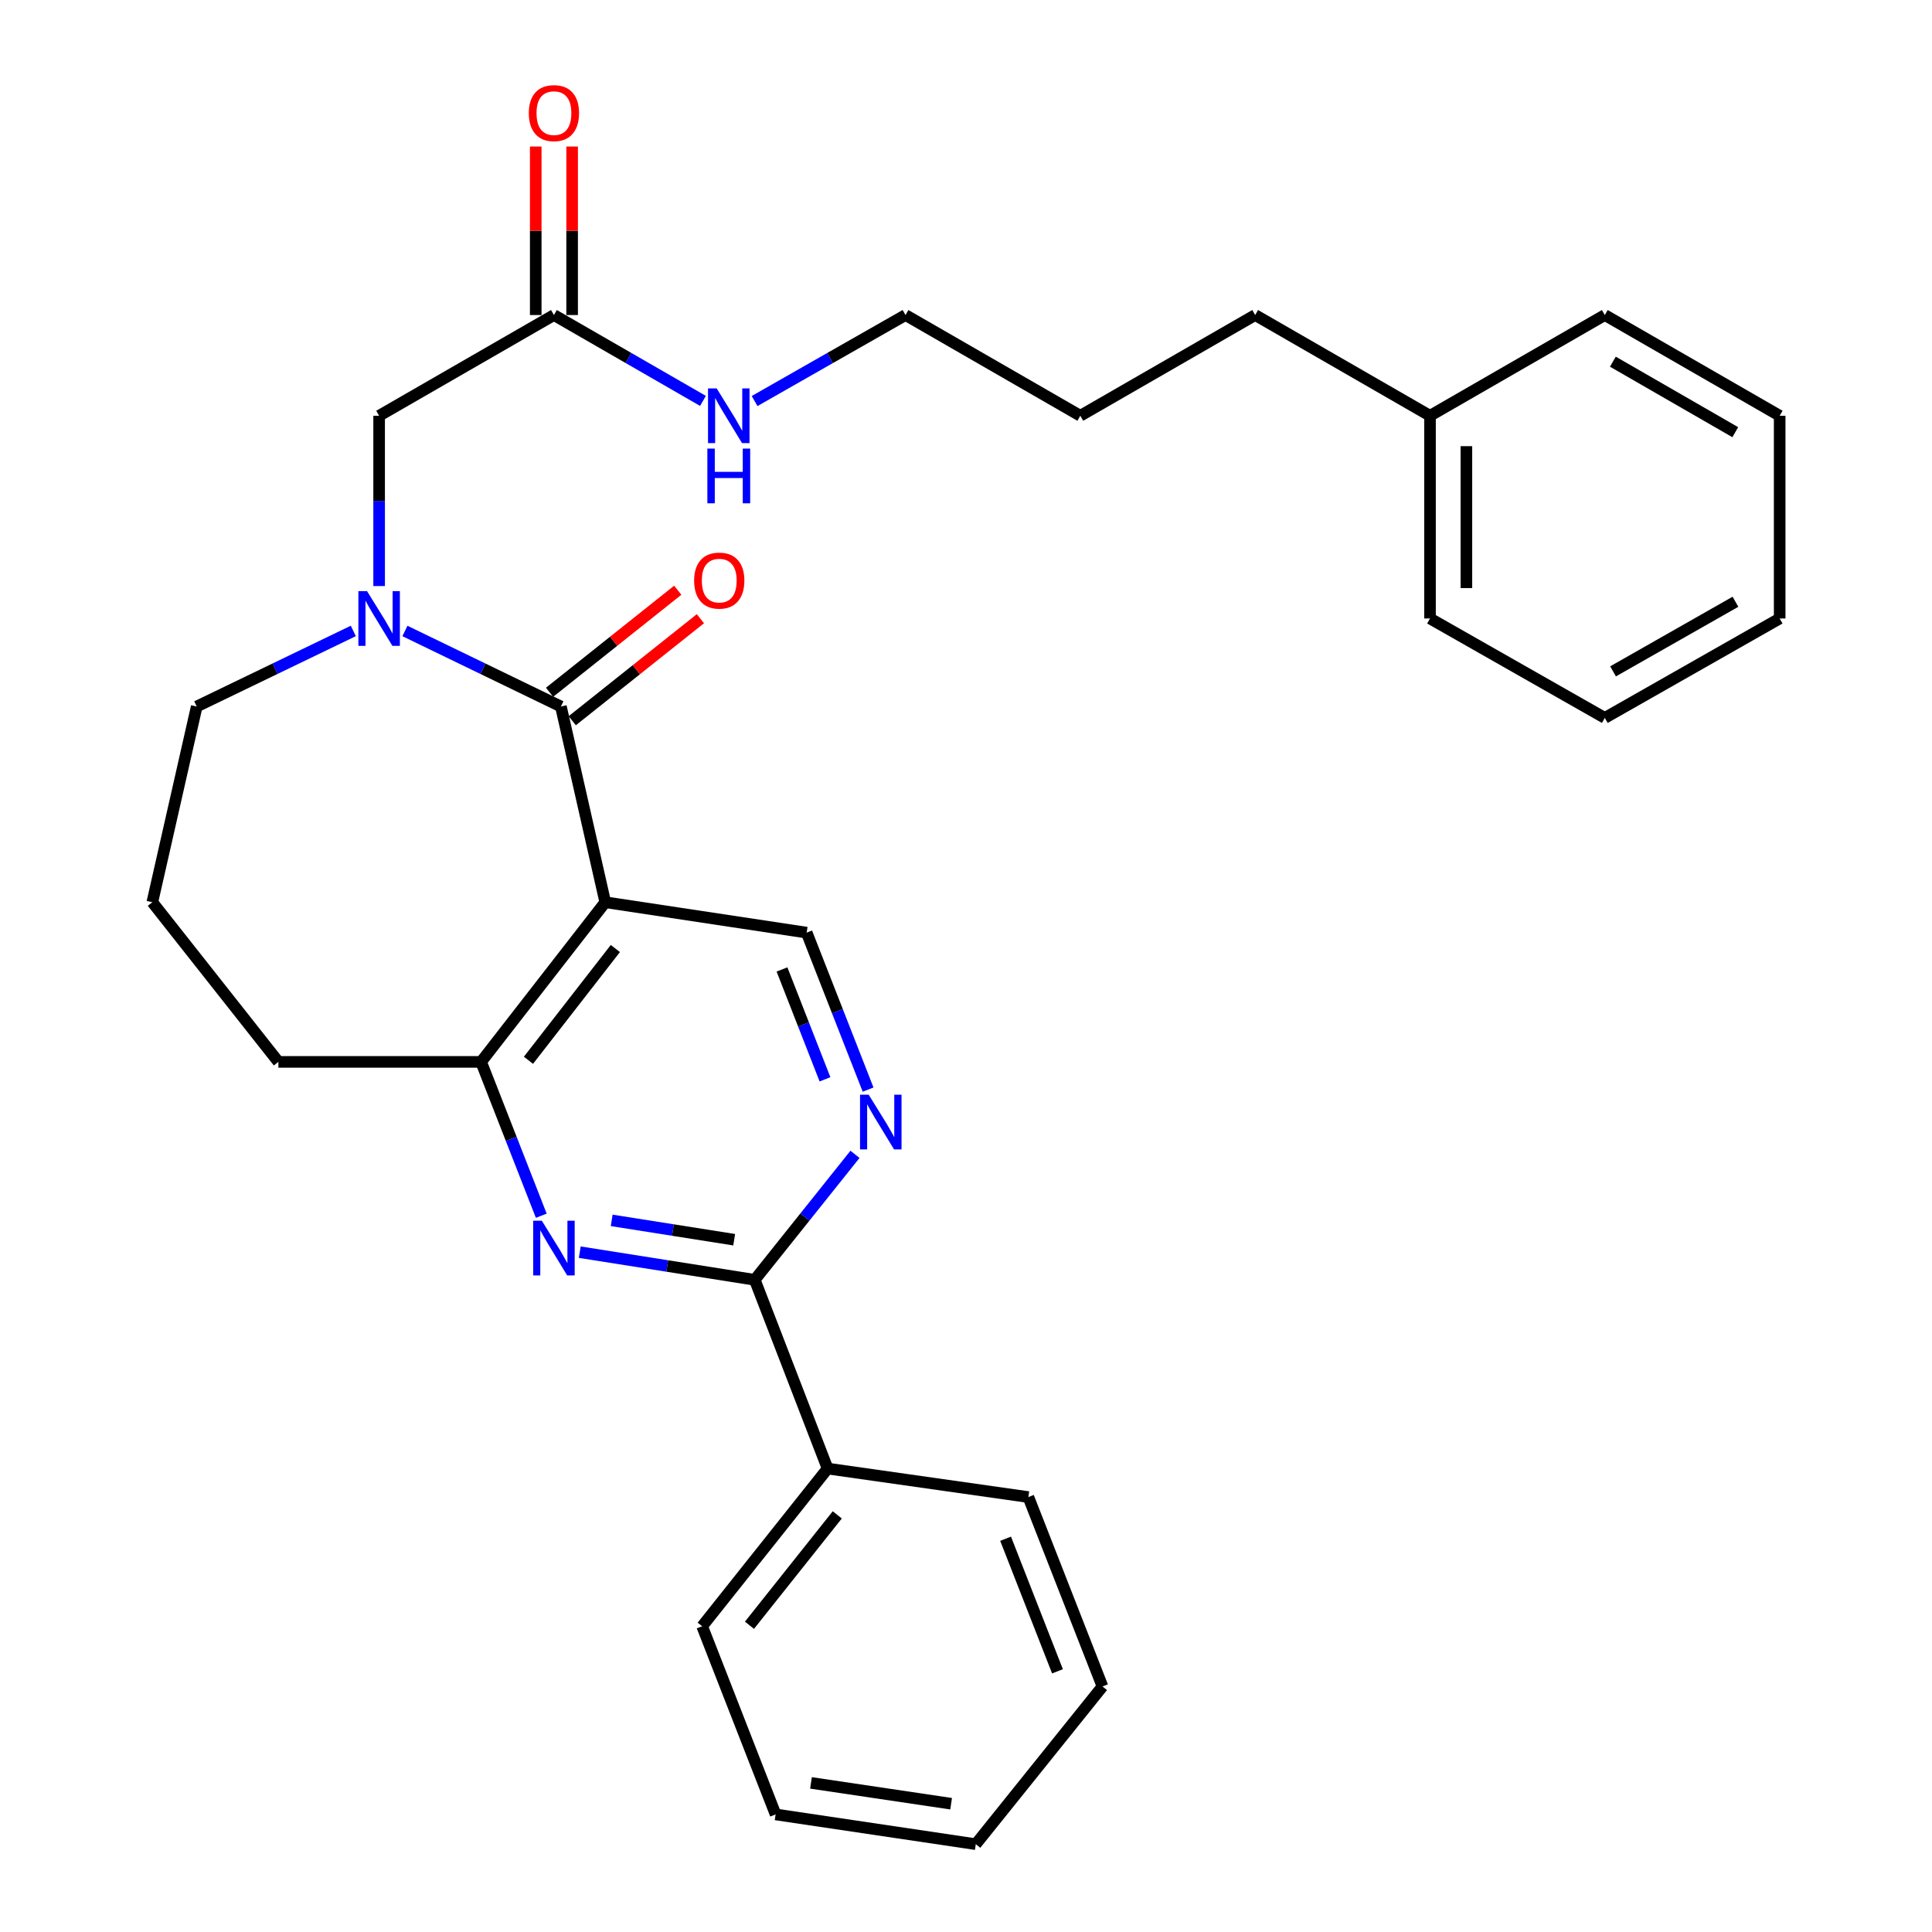 <?xml version='1.0' encoding='iso-8859-1'?>
<svg version='1.1' baseProfile='full'
              xmlns='http://www.w3.org/2000/svg'
                      xmlns:rdkit='http://www.rdkit.org/xml'
                      xmlns:xlink='http://www.w3.org/1999/xlink'
                  xml:space='preserve'
width='1000px' height='1000px' viewBox='0 0 1000 1000'>
<!-- END OF HEADER -->
<rect style='opacity:1.0;fill:#FFFFFF;stroke:none' width='1000' height='1000' x='0' y='0'> </rect>
<path class='bond-0' d='M 290.323,365.687 L 313.282,466.994' style='fill:none;fill-rule:evenodd;stroke:#000000;stroke-width:6px;stroke-linecap:butt;stroke-linejoin:miter;stroke-opacity:1' />
<path class='bond-1' d='M 290.323,365.687 L 249.956,346.139' style='fill:none;fill-rule:evenodd;stroke:#000000;stroke-width:6px;stroke-linecap:butt;stroke-linejoin:miter;stroke-opacity:1' />
<path class='bond-1' d='M 249.956,346.139 L 209.59,326.591' style='fill:none;fill-rule:evenodd;stroke:#0000FF;stroke-width:6px;stroke-linecap:butt;stroke-linejoin:miter;stroke-opacity:1' />
<path class='bond-9' d='M 296.189,373.055 L 329.358,346.649' style='fill:none;fill-rule:evenodd;stroke:#000000;stroke-width:6px;stroke-linecap:butt;stroke-linejoin:miter;stroke-opacity:1' />
<path class='bond-9' d='M 329.358,346.649 L 362.528,320.243' style='fill:none;fill-rule:evenodd;stroke:#FF0000;stroke-width:6px;stroke-linecap:butt;stroke-linejoin:miter;stroke-opacity:1' />
<path class='bond-9' d='M 284.457,358.319 L 317.626,331.913' style='fill:none;fill-rule:evenodd;stroke:#000000;stroke-width:6px;stroke-linecap:butt;stroke-linejoin:miter;stroke-opacity:1' />
<path class='bond-9' d='M 317.626,331.913 L 350.796,305.507' style='fill:none;fill-rule:evenodd;stroke:#FF0000;stroke-width:6px;stroke-linecap:butt;stroke-linejoin:miter;stroke-opacity:1' />
<path class='bond-4' d='M 313.282,466.994 L 249.019,549.632' style='fill:none;fill-rule:evenodd;stroke:#000000;stroke-width:6px;stroke-linecap:butt;stroke-linejoin:miter;stroke-opacity:1' />
<path class='bond-4' d='M 318.512,490.952 L 273.528,548.799' style='fill:none;fill-rule:evenodd;stroke:#000000;stroke-width:6px;stroke-linecap:butt;stroke-linejoin:miter;stroke-opacity:1' />
<path class='bond-6' d='M 313.282,466.994 L 417.529,482.732' style='fill:none;fill-rule:evenodd;stroke:#000000;stroke-width:6px;stroke-linecap:butt;stroke-linejoin:miter;stroke-opacity:1' />
<path class='bond-7' d='M 196.236,303.341 L 196.236,259.269' style='fill:none;fill-rule:evenodd;stroke:#0000FF;stroke-width:6px;stroke-linecap:butt;stroke-linejoin:miter;stroke-opacity:1' />
<path class='bond-7' d='M 196.236,259.269 L 196.236,215.197' style='fill:none;fill-rule:evenodd;stroke:#000000;stroke-width:6px;stroke-linecap:butt;stroke-linejoin:miter;stroke-opacity:1' />
<path class='bond-13' d='M 182.876,326.572 L 142.351,346.13' style='fill:none;fill-rule:evenodd;stroke:#0000FF;stroke-width:6px;stroke-linecap:butt;stroke-linejoin:miter;stroke-opacity:1' />
<path class='bond-13' d='M 142.351,346.13 L 101.826,365.687' style='fill:none;fill-rule:evenodd;stroke:#000000;stroke-width:6px;stroke-linecap:butt;stroke-linejoin:miter;stroke-opacity:1' />
<path class='bond-2' d='M 280.163,629.263 L 264.591,589.447' style='fill:none;fill-rule:evenodd;stroke:#0000FF;stroke-width:6px;stroke-linecap:butt;stroke-linejoin:miter;stroke-opacity:1' />
<path class='bond-2' d='M 264.591,589.447 L 249.019,549.632' style='fill:none;fill-rule:evenodd;stroke:#000000;stroke-width:6px;stroke-linecap:butt;stroke-linejoin:miter;stroke-opacity:1' />
<path class='bond-31' d='M 300.083,648.122 L 345.37,655.275' style='fill:none;fill-rule:evenodd;stroke:#0000FF;stroke-width:6px;stroke-linecap:butt;stroke-linejoin:miter;stroke-opacity:1' />
<path class='bond-31' d='M 345.37,655.275 L 390.656,662.429' style='fill:none;fill-rule:evenodd;stroke:#000000;stroke-width:6px;stroke-linecap:butt;stroke-linejoin:miter;stroke-opacity:1' />
<path class='bond-31' d='M 316.608,631.663 L 348.309,636.67' style='fill:none;fill-rule:evenodd;stroke:#0000FF;stroke-width:6px;stroke-linecap:butt;stroke-linejoin:miter;stroke-opacity:1' />
<path class='bond-31' d='M 348.309,636.67 L 380.009,641.677' style='fill:none;fill-rule:evenodd;stroke:#000000;stroke-width:6px;stroke-linecap:butt;stroke-linejoin:miter;stroke-opacity:1' />
<path class='bond-3' d='M 390.656,662.429 L 416.598,629.958' style='fill:none;fill-rule:evenodd;stroke:#000000;stroke-width:6px;stroke-linecap:butt;stroke-linejoin:miter;stroke-opacity:1' />
<path class='bond-3' d='M 416.598,629.958 L 442.539,597.488' style='fill:none;fill-rule:evenodd;stroke:#0000FF;stroke-width:6px;stroke-linecap:butt;stroke-linejoin:miter;stroke-opacity:1' />
<path class='bond-10' d='M 390.656,662.429 L 428.37,760.125' style='fill:none;fill-rule:evenodd;stroke:#000000;stroke-width:6px;stroke-linecap:butt;stroke-linejoin:miter;stroke-opacity:1' />
<path class='bond-14' d='M 249.019,549.632 L 144.092,549.632' style='fill:none;fill-rule:evenodd;stroke:#000000;stroke-width:6px;stroke-linecap:butt;stroke-linejoin:miter;stroke-opacity:1' />
<path class='bond-5' d='M 449.322,563.982 L 433.425,523.357' style='fill:none;fill-rule:evenodd;stroke:#0000FF;stroke-width:6px;stroke-linecap:butt;stroke-linejoin:miter;stroke-opacity:1' />
<path class='bond-5' d='M 433.425,523.357 L 417.529,482.732' style='fill:none;fill-rule:evenodd;stroke:#000000;stroke-width:6px;stroke-linecap:butt;stroke-linejoin:miter;stroke-opacity:1' />
<path class='bond-5' d='M 427.012,558.659 L 415.884,530.221' style='fill:none;fill-rule:evenodd;stroke:#0000FF;stroke-width:6px;stroke-linecap:butt;stroke-linejoin:miter;stroke-opacity:1' />
<path class='bond-5' d='M 415.884,530.221 L 404.757,501.784' style='fill:none;fill-rule:evenodd;stroke:#000000;stroke-width:6px;stroke-linecap:butt;stroke-linejoin:miter;stroke-opacity:1' />
<path class='bond-8' d='M 196.236,215.197 L 286.713,163.063' style='fill:none;fill-rule:evenodd;stroke:#000000;stroke-width:6px;stroke-linecap:butt;stroke-linejoin:miter;stroke-opacity:1' />
<path class='bond-11' d='M 296.131,163.063 L 296.131,119.454' style='fill:none;fill-rule:evenodd;stroke:#000000;stroke-width:6px;stroke-linecap:butt;stroke-linejoin:miter;stroke-opacity:1' />
<path class='bond-11' d='M 296.131,119.454 L 296.131,75.845' style='fill:none;fill-rule:evenodd;stroke:#FF0000;stroke-width:6px;stroke-linecap:butt;stroke-linejoin:miter;stroke-opacity:1' />
<path class='bond-11' d='M 277.294,163.063 L 277.294,119.454' style='fill:none;fill-rule:evenodd;stroke:#000000;stroke-width:6px;stroke-linecap:butt;stroke-linejoin:miter;stroke-opacity:1' />
<path class='bond-11' d='M 277.294,119.454 L 277.294,75.845' style='fill:none;fill-rule:evenodd;stroke:#FF0000;stroke-width:6px;stroke-linecap:butt;stroke-linejoin:miter;stroke-opacity:1' />
<path class='bond-12' d='M 286.713,163.063 L 325.286,185.284' style='fill:none;fill-rule:evenodd;stroke:#000000;stroke-width:6px;stroke-linecap:butt;stroke-linejoin:miter;stroke-opacity:1' />
<path class='bond-12' d='M 325.286,185.284 L 363.859,207.506' style='fill:none;fill-rule:evenodd;stroke:#0000FF;stroke-width:6px;stroke-linecap:butt;stroke-linejoin:miter;stroke-opacity:1' />
<path class='bond-17' d='M 428.37,760.125 L 363.438,841.749' style='fill:none;fill-rule:evenodd;stroke:#000000;stroke-width:6px;stroke-linecap:butt;stroke-linejoin:miter;stroke-opacity:1' />
<path class='bond-17' d='M 433.371,784.095 L 387.919,841.232' style='fill:none;fill-rule:evenodd;stroke:#000000;stroke-width:6px;stroke-linecap:butt;stroke-linejoin:miter;stroke-opacity:1' />
<path class='bond-18' d='M 428.37,760.125 L 532.283,774.88' style='fill:none;fill-rule:evenodd;stroke:#000000;stroke-width:6px;stroke-linecap:butt;stroke-linejoin:miter;stroke-opacity:1' />
<path class='bond-19' d='M 390.582,207.576 L 429.636,185.319' style='fill:none;fill-rule:evenodd;stroke:#0000FF;stroke-width:6px;stroke-linecap:butt;stroke-linejoin:miter;stroke-opacity:1' />
<path class='bond-19' d='M 429.636,185.319 L 468.69,163.063' style='fill:none;fill-rule:evenodd;stroke:#000000;stroke-width:6px;stroke-linecap:butt;stroke-linejoin:miter;stroke-opacity:1' />
<path class='bond-16' d='M 101.826,365.687 L 78.846,466.994' style='fill:none;fill-rule:evenodd;stroke:#000000;stroke-width:6px;stroke-linecap:butt;stroke-linejoin:miter;stroke-opacity:1' />
<path class='bond-30' d='M 144.092,549.632 L 78.846,466.994' style='fill:none;fill-rule:evenodd;stroke:#000000;stroke-width:6px;stroke-linecap:butt;stroke-linejoin:miter;stroke-opacity:1' />
<path class='bond-15' d='M 740.171,215.197 L 649.674,163.063' style='fill:none;fill-rule:evenodd;stroke:#000000;stroke-width:6px;stroke-linecap:butt;stroke-linejoin:miter;stroke-opacity:1' />
<path class='bond-21' d='M 740.171,215.197 L 740.171,320.125' style='fill:none;fill-rule:evenodd;stroke:#000000;stroke-width:6px;stroke-linecap:butt;stroke-linejoin:miter;stroke-opacity:1' />
<path class='bond-21' d='M 759.007,230.936 L 759.007,304.385' style='fill:none;fill-rule:evenodd;stroke:#000000;stroke-width:6px;stroke-linecap:butt;stroke-linejoin:miter;stroke-opacity:1' />
<path class='bond-22' d='M 740.171,215.197 L 830.647,163.063' style='fill:none;fill-rule:evenodd;stroke:#000000;stroke-width:6px;stroke-linecap:butt;stroke-linejoin:miter;stroke-opacity:1' />
<path class='bond-24' d='M 363.438,841.749 L 401.456,939.142' style='fill:none;fill-rule:evenodd;stroke:#000000;stroke-width:6px;stroke-linecap:butt;stroke-linejoin:miter;stroke-opacity:1' />
<path class='bond-25' d='M 532.283,774.88 L 570.646,872.912' style='fill:none;fill-rule:evenodd;stroke:#000000;stroke-width:6px;stroke-linecap:butt;stroke-linejoin:miter;stroke-opacity:1' />
<path class='bond-25' d='M 520.497,796.449 L 547.351,865.071' style='fill:none;fill-rule:evenodd;stroke:#000000;stroke-width:6px;stroke-linecap:butt;stroke-linejoin:miter;stroke-opacity:1' />
<path class='bond-23' d='M 468.69,163.063 L 559.166,215.197' style='fill:none;fill-rule:evenodd;stroke:#000000;stroke-width:6px;stroke-linecap:butt;stroke-linejoin:miter;stroke-opacity:1' />
<path class='bond-20' d='M 649.674,163.063 L 559.166,215.197' style='fill:none;fill-rule:evenodd;stroke:#000000;stroke-width:6px;stroke-linecap:butt;stroke-linejoin:miter;stroke-opacity:1' />
<path class='bond-26' d='M 740.171,320.125 L 830.647,371.589' style='fill:none;fill-rule:evenodd;stroke:#000000;stroke-width:6px;stroke-linecap:butt;stroke-linejoin:miter;stroke-opacity:1' />
<path class='bond-27' d='M 830.647,163.063 L 921.154,215.197' style='fill:none;fill-rule:evenodd;stroke:#000000;stroke-width:6px;stroke-linecap:butt;stroke-linejoin:miter;stroke-opacity:1' />
<path class='bond-27' d='M 834.821,187.205 L 898.176,223.699' style='fill:none;fill-rule:evenodd;stroke:#000000;stroke-width:6px;stroke-linecap:butt;stroke-linejoin:miter;stroke-opacity:1' />
<path class='bond-32' d='M 401.456,939.142 L 505.065,954.545' style='fill:none;fill-rule:evenodd;stroke:#000000;stroke-width:6px;stroke-linecap:butt;stroke-linejoin:miter;stroke-opacity:1' />
<path class='bond-32' d='M 419.767,922.821 L 492.293,933.604' style='fill:none;fill-rule:evenodd;stroke:#000000;stroke-width:6px;stroke-linecap:butt;stroke-linejoin:miter;stroke-opacity:1' />
<path class='bond-28' d='M 570.646,872.912 L 505.065,954.545' style='fill:none;fill-rule:evenodd;stroke:#000000;stroke-width:6px;stroke-linecap:butt;stroke-linejoin:miter;stroke-opacity:1' />
<path class='bond-33' d='M 830.647,371.589 L 921.154,320.125' style='fill:none;fill-rule:evenodd;stroke:#000000;stroke-width:6px;stroke-linecap:butt;stroke-linejoin:miter;stroke-opacity:1' />
<path class='bond-33' d='M 834.912,347.495 L 898.268,311.47' style='fill:none;fill-rule:evenodd;stroke:#000000;stroke-width:6px;stroke-linecap:butt;stroke-linejoin:miter;stroke-opacity:1' />
<path class='bond-29' d='M 921.154,215.197 L 921.154,320.125' style='fill:none;fill-rule:evenodd;stroke:#000000;stroke-width:6px;stroke-linecap:butt;stroke-linejoin:miter;stroke-opacity:1' />
<path  class='atom-2' d='M 189.976 305.965
L 199.256 320.965
Q 200.176 322.445, 201.656 325.125
Q 203.136 327.805, 203.216 327.965
L 203.216 305.965
L 206.976 305.965
L 206.976 334.285
L 203.096 334.285
L 193.136 317.885
Q 191.976 315.965, 190.736 313.765
Q 189.536 311.565, 189.176 310.885
L 189.176 334.285
L 185.496 334.285
L 185.496 305.965
L 189.976 305.965
' fill='#0000FF'/>
<path  class='atom-3' d='M 280.453 631.85
L 289.733 646.85
Q 290.653 648.33, 292.133 651.01
Q 293.613 653.69, 293.693 653.85
L 293.693 631.85
L 297.453 631.85
L 297.453 660.17
L 293.573 660.17
L 283.613 643.77
Q 282.453 641.85, 281.213 639.65
Q 280.013 637.45, 279.653 636.77
L 279.653 660.17
L 275.973 660.17
L 275.973 631.85
L 280.453 631.85
' fill='#0000FF'/>
<path  class='atom-6' d='M 449.632 566.614
L 458.912 581.614
Q 459.832 583.094, 461.312 585.774
Q 462.792 588.454, 462.872 588.614
L 462.872 566.614
L 466.632 566.614
L 466.632 594.934
L 462.752 594.934
L 452.792 578.534
Q 451.632 576.614, 450.392 574.414
Q 449.192 572.214, 448.832 571.534
L 448.832 594.934
L 445.152 594.934
L 445.152 566.614
L 449.632 566.614
' fill='#0000FF'/>
<path  class='atom-10' d='M 359.281 300.521
Q 359.281 293.721, 362.641 289.921
Q 366.001 286.121, 372.281 286.121
Q 378.561 286.121, 381.921 289.921
Q 385.281 293.721, 385.281 300.521
Q 385.281 307.401, 381.881 311.321
Q 378.481 315.201, 372.281 315.201
Q 366.041 315.201, 362.641 311.321
Q 359.281 307.441, 359.281 300.521
M 372.281 312.001
Q 376.601 312.001, 378.921 309.121
Q 381.281 306.201, 381.281 300.521
Q 381.281 294.961, 378.921 292.161
Q 376.601 289.321, 372.281 289.321
Q 367.961 289.321, 365.601 292.121
Q 363.281 294.921, 363.281 300.521
Q 363.281 306.241, 365.601 309.121
Q 367.961 312.001, 372.281 312.001
' fill='#FF0000'/>
<path  class='atom-12' d='M 273.713 58.55
Q 273.713 51.75, 277.073 47.95
Q 280.433 44.15, 286.713 44.15
Q 292.993 44.15, 296.353 47.95
Q 299.713 51.75, 299.713 58.55
Q 299.713 65.43, 296.313 69.35
Q 292.913 73.23, 286.713 73.23
Q 280.473 73.23, 277.073 69.35
Q 273.713 65.47, 273.713 58.55
M 286.713 70.03
Q 291.033 70.03, 293.353 67.15
Q 295.713 64.23, 295.713 58.55
Q 295.713 52.99, 293.353 50.19
Q 291.033 47.35, 286.713 47.35
Q 282.393 47.35, 280.033 50.15
Q 277.713 52.95, 277.713 58.55
Q 277.713 64.27, 280.033 67.15
Q 282.393 70.03, 286.713 70.03
' fill='#FF0000'/>
<path  class='atom-13' d='M 370.95 201.037
L 380.23 216.037
Q 381.15 217.517, 382.63 220.197
Q 384.11 222.877, 384.19 223.037
L 384.19 201.037
L 387.95 201.037
L 387.95 229.357
L 384.07 229.357
L 374.11 212.957
Q 372.95 211.037, 371.71 208.837
Q 370.51 206.637, 370.15 205.957
L 370.15 229.357
L 366.47 229.357
L 366.47 201.037
L 370.95 201.037
' fill='#0000FF'/>
<path  class='atom-13' d='M 366.13 232.189
L 369.97 232.189
L 369.97 244.229
L 384.45 244.229
L 384.45 232.189
L 388.29 232.189
L 388.29 260.509
L 384.45 260.509
L 384.45 247.429
L 369.97 247.429
L 369.97 260.509
L 366.13 260.509
L 366.13 232.189
' fill='#0000FF'/>
</svg>
